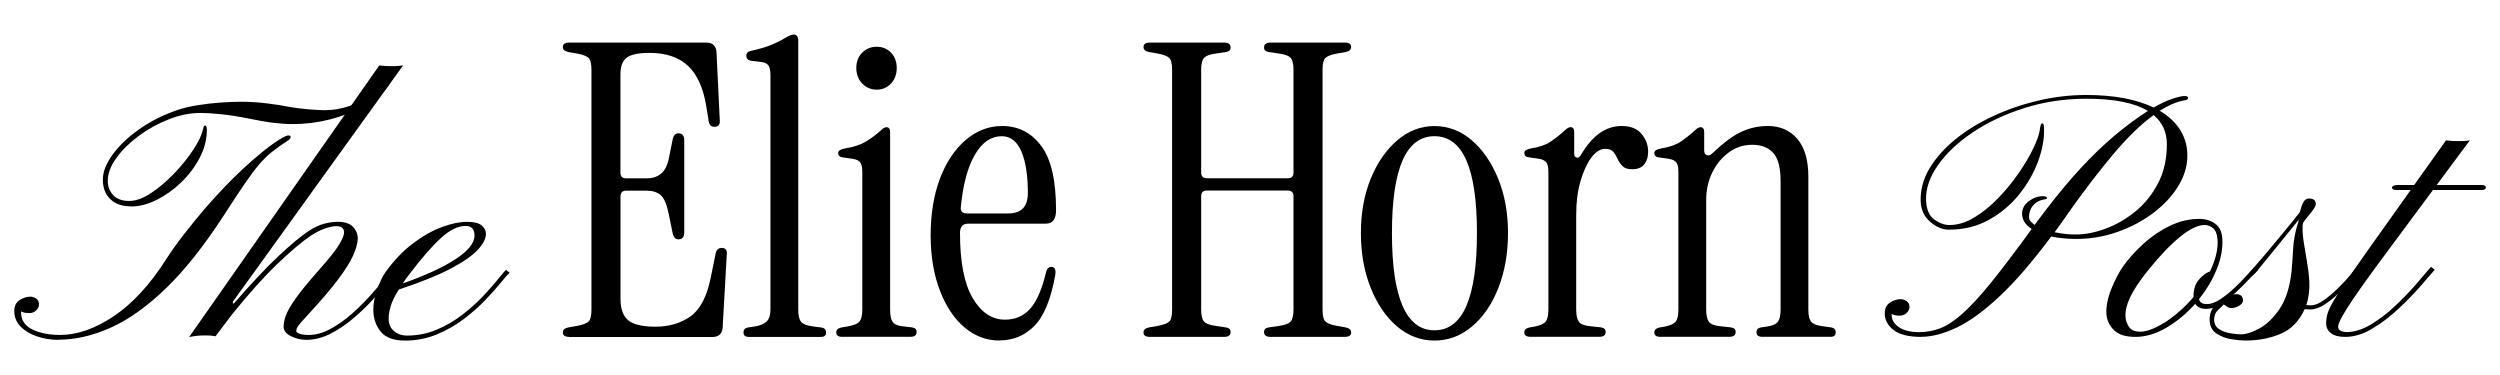 <?xml version="1.0" encoding="UTF-8"?>
<svg xmlns="http://www.w3.org/2000/svg" id="Layer_1" viewBox="0 0 500 75">
  <path d="M113.8,67.37c-.82,0-1.23-.3-1.23-.9,0-.49.35-.82,1.06-.98l1.88-.33c1.14-.22,1.89-.52,2.25-.9.35-.38.53-1.14.53-2.29V13.92c0-1.14-.18-1.91-.53-2.29-.36-.38-1.1-.68-2.25-.9l-1.88-.33c-.71-.16-1.06-.49-1.06-.98,0-.6.41-.9,1.23-.9h27.46c1.25,0,1.93.63,2.04,1.88l.65,13.57c.11.93-.24,1.39-1.06,1.39-.65,0-1.04-.35-1.14-1.06l-.49-3.02c-.6-3.7-1.83-6.42-3.68-8.13-1.85-1.72-4.41-2.57-7.68-2.57-2.18,0-3.69.31-4.54.94-.84.63-1.27,1.73-1.27,3.31v19.7c0,.76.38,1.14,1.15,1.14h4.09c2.4,0,3.87-1.28,4.41-3.84l.82-4.09c.22-.82.68-1.17,1.39-1.06.6.11.9.57.9,1.39v18.39c0,.82-.3,1.28-.9,1.39-.71.11-1.17-.24-1.39-1.06l-.82-4c-.38-1.91-.91-3.16-1.59-3.76-.68-.6-1.65-.9-2.9-.9h-4c-.76,0-1.15.38-1.15,1.14v20.51c0,1.96.5,3.38,1.51,4.25,1.01.87,2.85,1.31,5.52,1.31s5.05-.7,6.99-2.08c1.93-1.39,3.28-3.99,4.04-7.8l.98-4.82c.16-.71.57-1.06,1.23-1.06.76,0,1.09.46.98,1.39l-.82,14.55c-.11,1.25-.79,1.88-2.04,1.88h-28.69Z"></path>
  <path d="M149.68,67.37c-.65,0-.98-.3-.98-.9,0-.54.3-.87.9-.98l1.14-.16c1.14-.16,1.99-.49,2.53-.98.54-.49.82-1.31.82-2.45V15.07c0-.98-.15-1.66-.45-2.04-.3-.38-.83-.6-1.59-.65l-1.88-.24c-.6-.11-.9-.44-.9-.98s.3-.87.9-.98c1.52-.33,2.83-.71,3.92-1.14,1.09-.44,1.99-.87,2.7-1.31.87-.54,1.52-.82,1.96-.82.6,0,.9.44.9,1.31v53.69c0,1.14.18,1.95.53,2.41.35.46,1.1.78,2.25.94l1.88.24c.6.11.9.44.9.98,0,.6-.33.9-.98.9h-14.55Z"></path>
  <path d="M168.47,67.37c-.82,0-1.23-.3-1.23-.9,0-.49.35-.82,1.06-.98l.98-.16c1.36-.22,2.23-.56,2.61-1.02.38-.46.57-1.27.57-2.41v-27.46c0-.98-.15-1.65-.45-2-.3-.35-.83-.59-1.59-.7l-1.72-.24c-.71-.05-1.06-.35-1.06-.9,0-.44.43-.74,1.31-.9,1.69-.27,3.05-.71,4.09-1.31,1.03-.6,2.04-1.33,3.02-2.21.49-.49.9-.74,1.22-.74.49,0,.74.33.74.98v35.47c0,1.14.16,1.96.49,2.45s.95.79,1.88.9l2.04.24c.6.11.9.41.9.9,0,.65-.41.98-1.23.98h-13.65ZM175.34,17.93c-1.14,0-2.11-.41-2.9-1.23-.79-.82-1.18-1.85-1.18-3.11s.39-2.27,1.18-3.06c.79-.79,1.76-1.18,2.9-1.18s2.1.4,2.86,1.18c.76.79,1.15,1.81,1.15,3.06s-.38,2.29-1.15,3.11c-.76.82-1.72,1.23-2.86,1.23Z"></path>
  <path d="M199.94,68.11c-2.62,0-4.96-.87-7.03-2.62-2.07-1.74-3.72-4.21-4.94-7.4-1.23-3.19-1.84-6.88-1.84-11.07s.63-8.09,1.88-11.36c1.25-3.27,2.97-5.83,5.15-7.68,2.18-1.85,4.6-2.78,7.27-2.78,3.21,0,5.82,1.32,7.8,3.96,1.99,2.64,2.98,6.93,2.98,12.87,0,1.8-.68,2.7-2.04,2.7h-15.53c-1.09,0-1.64.63-1.64,1.88,0,5.78.84,10.11,2.53,12.99,1.69,2.89,3.84,4.33,6.46,4.33,2.07,0,3.76-.73,5.07-2.21,1.31-1.47,2.37-3.95,3.19-7.44.16-.6.52-.9,1.06-.9.65,0,.9.54.74,1.63-.87,4.85-2.26,8.24-4.17,10.17-1.91,1.93-4.22,2.9-6.95,2.9ZM193.4,42.69h8.25c2.61,0,3.92-1.36,3.92-4.09,0-3.54-.44-6.32-1.31-8.34-.87-2.02-2.18-3.02-3.92-3.02-2.12,0-3.91,1.23-5.35,3.68-1.44,2.45-2.38,5.94-2.82,10.46-.11.87.3,1.31,1.23,1.31Z"></path>
  <path d="M229.93,67.37c-.82,0-1.23-.3-1.23-.9,0-.49.35-.82,1.06-.98l1.88-.33c1.14-.22,1.89-.52,2.25-.9.35-.38.53-1.14.53-2.29V13.92c0-1.14-.18-1.91-.53-2.29-.36-.38-1.1-.68-2.25-.9l-1.88-.33c-.71-.16-1.06-.49-1.06-.98,0-.6.41-.9,1.23-.9h14.96c.82,0,1.23.33,1.23.98,0,.49-.3.79-.9.9l-2.21.33c-1.14.16-1.89.46-2.25.9-.36.44-.53,1.23-.53,2.37v20.51c0,.76.38,1.14,1.15,1.14h16.18c.76,0,1.14-.38,1.14-1.14V14c0-1.14-.18-1.93-.53-2.37-.35-.44-1.1-.74-2.25-.9l-2.21-.33c-.6-.11-.9-.41-.9-.9,0-.65.41-.98,1.23-.98h14.96c.82,0,1.23.3,1.23.9,0,.49-.36.82-1.06.98l-1.88.33c-1.14.22-1.89.52-2.25.9-.35.38-.53,1.14-.53,2.29v48.05c0,1.14.18,1.91.53,2.29.35.38,1.1.68,2.25.9l1.88.33c.71.16,1.06.49,1.06.98,0,.6-.41.9-1.23.9h-14.96c-.82,0-1.23-.33-1.23-.98,0-.49.3-.79.9-.9l2.21-.33c1.14-.16,1.89-.46,2.25-.9.35-.43.53-1.23.53-2.37v-22.64c0-.76-.38-1.14-1.14-1.14h-16.18c-.76,0-1.15.38-1.15,1.14v22.64c0,1.14.18,1.94.53,2.37.35.44,1.1.74,2.25.9l2.21.33c.6.11.9.41.9.9,0,.65-.41.98-1.23.98h-14.96Z"></path>
  <path d="M286.89,68.11c-2.78,0-5.27-.94-7.48-2.82-2.21-1.88-3.96-4.45-5.27-7.72-1.31-3.27-1.96-6.92-1.96-10.95s.65-7.65,1.96-10.87c1.31-3.21,3.08-5.77,5.31-7.68,2.23-1.91,4.71-2.86,7.44-2.86s5.27.95,7.48,2.86c2.21,1.91,3.96,4.47,5.27,7.68,1.31,3.22,1.96,6.84,1.96,10.87s-.64,7.68-1.92,10.95c-1.28,3.27-3.04,5.84-5.27,7.72-2.23,1.88-4.74,2.82-7.52,2.82ZM286.89,66.06c5.67,0,8.5-6.48,8.5-19.45s-2.83-19.37-8.5-19.37-8.5,6.46-8.5,19.37,2.83,19.45,8.5,19.45Z"></path>
  <path d="M316.23,30.92c2.23-3.81,4.93-5.72,8.09-5.72,1.8,0,3.13.53,4,1.59.87,1.06,1.31,2.25,1.31,3.55,0,1.04-.26,1.88-.78,2.53-.52.65-1.32.98-2.41.98-.87,0-1.51-.2-1.92-.61-.41-.41-.74-.89-.98-1.43-.24-.54-.53-1.02-.86-1.43s-.87-.61-1.64-.61c-.98,0-1.91.59-2.78,1.76-.87,1.17-1.59,2.74-2.16,4.7-.57,1.96-.86,4.2-.86,6.7v18.96c0,1.14.18,1.96.53,2.45.35.49,1.1.79,2.25.9l2.21.24c.6.11.9.41.9.9,0,.65-.41.98-1.23.98h-13.81c-.82,0-1.23-.3-1.23-.9,0-.49.35-.82,1.06-.98l.98-.16c1.14-.22,1.89-.56,2.25-1.02.35-.46.53-1.27.53-2.41v-27.46c0-.98-.15-1.65-.45-2-.3-.35-.83-.59-1.59-.7l-1.72-.24c-.71-.05-1.06-.35-1.06-.9,0-.44.44-.74,1.31-.9,1.69-.27,2.98-.71,3.88-1.31.9-.6,1.84-1.33,2.82-2.21.49-.49.9-.74,1.23-.74.49,0,.74.33.74.98v4.41c0,.38.16.61.49.7.33.08.63-.12.9-.61Z"></path>
  <path d="M332.09,67.37c-.82,0-1.23-.3-1.23-.9,0-.49.35-.82,1.06-.98l.98-.16c1.14-.22,1.89-.56,2.25-1.02.35-.46.53-1.27.53-2.41v-27.46c0-.98-.15-1.65-.45-2-.3-.35-.83-.59-1.59-.7l-1.72-.24c-.71-.05-1.06-.35-1.06-.9,0-.44.44-.74,1.31-.9,1.69-.27,2.98-.71,3.88-1.31.9-.6,1.84-1.33,2.82-2.21.49-.49.9-.74,1.23-.74.49,0,.74.33.74.98v3.68c0,.49.18.8.53.94.35.14.75-.01,1.18-.45,2.18-2.07,4.1-3.49,5.76-4.25,1.66-.76,3.42-1.14,5.27-1.14,2.45,0,4.41.86,5.88,2.57,1.47,1.72,2.21,4.24,2.21,7.56v26.56c0,1.14.18,1.95.53,2.41.35.46,1.1.78,2.25.94l1.8.24c.6.11.9.44.9.98,0,.6-.33.9-.98.9h-13.73c-.76,0-1.14-.3-1.14-.9,0-.54.3-.87.9-.98l1.14-.16c1.14-.16,1.89-.49,2.25-.98.35-.49.53-1.31.53-2.45v-25.66c0-2.67-.49-4.55-1.47-5.64-.98-1.09-2.37-1.63-4.17-1.63s-3.31.5-4.7,1.51c-1.39,1.01-2.49,2.34-3.31,4-.82,1.66-1.23,3.5-1.23,5.52v21.9c0,1.14.18,1.96.53,2.45.35.49,1.1.79,2.25.9l2.21.24c.6.11.9.41.9.9,0,.65-.41.98-1.23.98h-13.81Z"></path>
  <path d="M11.75,67.97c-1.56,0-3.01-.23-4.36-.69-1.35-.46-2.45-1.12-3.28-1.98-.84-.86-1.25-1.88-1.25-3.08,0-1.03.36-1.77,1.08-2.22.72-.45,1.44-.67,2.15-.67.37,0,.74.13,1.13.38.39.25.58.65.58,1.2,0,.44-.19.83-.57,1.18-.38.36-.83.53-1.36.53-.3,0-.59-.02-.88-.07-.29-.05-.55-.14-.77-.27v.21c0,1.54.75,2.67,2.25,3.4,1.5.73,3.35,1.1,5.55,1.1,3.46,0,7.06-1.27,10.81-3.8,3.75-2.53,7.26-6.37,10.53-11.53,1.01-1.56,2.15-3.16,3.44-4.81,1.28-1.65,2.69-3.38,4.23-5.19,2.63-3.02,5.13-5.62,7.47-7.8,2.35-2.18,4.35-3.85,6-5.02,1.65-1.17,2.7-1.75,3.16-1.75.32,0,.48.1.48.31,0,.25-.23.52-.69.79-1.21.8-2.25,1.55-3.11,2.23-.86.69-1.7,1.52-2.53,2.49-.82.97-1.78,2.25-2.85,3.81-1.08,1.57-2.44,3.64-4.09,6.2-3.99,6.16-7.88,11.08-11.68,14.74-3.8,3.67-7.5,6.29-11.08,7.89-3.59,1.59-7.04,2.39-10.36,2.39Z"></path>
  <path d="M26.17,41.27c-1.76,0-3.14-.49-4.12-1.46-.99-.97-1.48-2.26-1.48-3.87s.65-3.2,1.94-5c1.29-1.8,3.07-3.5,5.34-5.1,2.27-1.6,4.86-2.9,7.77-3.88,1.1-.37,2.38-.67,3.85-.91,1.47-.24,2.97-.42,4.52-.53,1.55-.11,2.95-.17,4.21-.17,1.72,0,3.47.11,5.24.33,1.77.22,3.19.44,4.24.67,1.28.23,2.65.4,4.09.52,1.44.11,2.5.17,3.16.17,1.69,0,3.37-.29,5.02-.86,1.65-.57,3.13-1.32,4.43-2.23,1.31-.92,2.28-1.88,2.92-2.89.16-.27.29-.44.4-.5.1-.06.19-.09.26-.09.25,0,.38.11.38.34,0,.32-.38.96-1.13,1.92-1.15,1.35-2.7,2.56-4.66,3.63-1.96,1.07-4.15,1.91-6.58,2.53-2.43.62-4.93.93-7.49.93-1.12,0-2.39-.09-3.81-.26-1.42-.17-3.22-.49-5.39-.94-1.88-.37-3.61-.63-5.19-.79-1.58-.16-2.91-.24-3.99-.24-2.06,0-4.17.42-6.34,1.27-2.16.85-4.17,1.95-6.01,3.32-1.84,1.36-3.34,2.83-4.48,4.42-1.15,1.58-1.72,3.12-1.72,4.6,0,1.08.35,2.01,1.07,2.8.71.79,1.79,1.19,3.23,1.19,1.31,0,2.75-.52,4.33-1.56,1.58-1.04,3.11-2.34,4.6-3.88,1.49-1.55,2.76-3.12,3.81-4.71,1.05-1.59,1.72-2.95,1.99-4.07.09-.41.17-.66.22-.74.06-.08.12-.12.19-.12.25,0,.38.29.38.86,0,1.9-.48,3.76-1.43,5.58-.95,1.82-2.19,3.47-3.71,4.93-1.52,1.47-3.17,2.63-4.93,3.51-1.76.87-3.47,1.31-5.12,1.31Z"></path>
  <path d="M61.29,67.97c-1.05,0-2.08-.24-3.07-.72-1-.48-1.5-1.12-1.5-1.92,0-.62.14-1.35.43-2.18.29-.84.95-1.99,1.98-3.45,1.03-1.47,2.67-3.46,4.91-5.98,1.81-2.04,3.06-3.62,3.75-4.74.69-1.12,1.03-1.96,1.03-2.51,0-.32-.11-.61-.33-.86-.22-.25-.65-.38-1.29-.38-.53,0-1.24.15-2.15.45-.9.3-1.9.8-2.97,1.51-1.81,1.24-4.05,3.14-6.74,5.72-2.68,2.58-5.7,5.96-9.07,10.15l-3.16,4.19c-.37-.07-.71-.11-1.03-.14-.32-.02-.64-.03-.96-.03-.82,0-1.52.04-2.08.12-.56.08-.97.16-1.22.22L75.85,13.09c.3.02.69.06,1.19.1.49.05,1.2.06,2.11.03.18,0,.4-.02.65-.05.25-.03.53-.06.82-.09l-34.09,47.32.17.38c3.51-4.03,6.48-7.2,8.93-9.5,2.45-2.3,4.49-4,6.12-5.1,1.15-.73,2.2-1.22,3.18-1.46.97-.24,1.83-.36,2.56-.36,1.49,0,2.55.36,3.18,1.08.63.72.92,1.52.88,2.39-.05.92-.36,2.01-.93,3.28-.57,1.27-1.56,2.85-2.97,4.74-1.41,1.89-3.4,4.22-5.96,6.99-1.15,1.24-1.84,2.03-2.08,2.39-.24.35-.36.68-.36.98,0,.23.25.42.76.57.5.15,1.07.22,1.68.22,1.44,0,2.9-.4,4.38-1.2,1.48-.8,2.9-1.81,4.28-3.02,1.37-1.21,2.62-2.45,3.75-3.71,1.12-1.26,2.07-2.37,2.83-3.32.77-.95,1.27-1.55,1.5-1.8l.76.58c-.3.3-.84.95-1.63,1.94-.79,1-1.78,2.14-2.97,3.44-1.19,1.29-2.51,2.56-3.95,3.78-1.44,1.23-2.96,2.25-4.55,3.06-1.59.81-3.19,1.22-4.79,1.22Z"></path>
  <path d="M80.98,68.11c-2.25,0-3.85-.58-4.81-1.75-.96-1.17-1.47-2.6-1.51-4.3-.02-1.24.23-2.61.76-4.12.53-1.51,1.08-2.67,1.65-3.47,1.69-2.36,3.53-4.28,5.5-5.77,1.97-1.49,3.9-2.58,5.79-3.28,1.89-.7,3.56-1.05,5-1.05s2.38.23,2.94.69c.56.46.85.99.88,1.58.07.89-.41,1.93-1.43,3.11-1.02,1.18-2.8,2.46-5.34,3.83s-6.09,2.82-10.65,4.33c-.8,1.28-1.34,2.39-1.62,3.32-.27.93-.41,1.76-.41,2.49,0,1.08.36,1.91,1.08,2.51.72.6,1.58.89,2.56.89,2.15,0,4.17-.41,6.07-1.22,1.89-.81,3.62-1.84,5.19-3.07,1.57-1.24,2.95-2.49,4.14-3.76,1.19-1.27,2.16-2.38,2.92-3.33.76-.95,1.26-1.54,1.51-1.77l.72.58c-.34.3-.92.95-1.74,1.96-.81,1.01-1.84,2.16-3.09,3.47-1.25,1.31-2.69,2.58-4.31,3.81-1.63,1.24-3.43,2.27-5.41,3.09-1.98.82-4.11,1.24-6.37,1.24ZM80.53,56.7c4.44-1.56,7.95-3.17,10.52-4.83,2.57-1.66,3.85-3.25,3.85-4.76,0-1.28-.6-1.92-1.79-1.92-1.54,0-3.2.82-4.98,2.47-1.79,1.65-3.87,4.04-6.25,7.18-.5.64-.95,1.26-1.34,1.86Z"></path>
  <path d="M384.24,67.38c-2.5,0-4.34-.46-5.52-1.37-1.18-.92-1.77-2.03-1.77-3.33,0-1.01.36-1.73,1.08-2.18.72-.45,1.44-.67,2.15-.67.34,0,.72.13,1.12.38.4.25.6.65.6,1.2,0,.44-.2.83-.58,1.19-.39.35-.85.53-1.37.53-.3,0-.58-.02-.86-.07-.27-.05-.53-.14-.76-.27v.17c0,1.01.49,1.84,1.48,2.49.98.65,2.31.98,3.99.98,1.47,0,2.87-.25,4.21-.76,1.34-.5,2.82-1.47,4.43-2.89,1.61-1.42,3.53-3.49,5.74-6.22,2.21-2.73,4.93-6.31,8.16-10.76-1.28-.85-1.92-1.86-1.92-3.02,0-1.03.45-1.88,1.34-2.54.89-.66,1.83-1,2.82-1,.43,0,.72.11.86.34,0,.14-.14.23-.41.27-1.05.16-1.86.57-2.41,1.24-.55.66-.82,1.44-.82,2.34,0,.53.38,1.04,1.13,1.55l.48-.65c2.5-3.37,4.86-6.32,7.1-8.87,2.23-2.54,4.45-4.82,6.67-6.82,2.21-2,4.54-3.84,6.99-5.52l1.41-.93c-1.31-.8-2.98-1.41-5.02-1.82-2.04-.41-4.46-.62-7.25-.62-4.38,0-8.52.62-12.42,1.86-3.91,1.24-7.35,2.86-10.33,4.86-2.98,2-5.3,4.19-6.96,6.56-1.66,2.37-2.46,4.69-2.39,6.96.07,1.88.62,3.18,1.65,3.92,1.03.73,2.04,1.1,3.02,1.1,1.65,0,3.31-.5,4.98-1.51,1.67-1.01,3.27-2.3,4.79-3.88,1.52-1.58,2.89-3.25,4.11-5.02,1.21-1.76,2.19-3.43,2.94-5,.74-1.57,1.17-2.82,1.29-3.76.07-.78.23-1.17.48-1.17.23,0,.34.36.34,1.07.07,1.99-.32,4.15-1.17,6.48-.85,2.33-2.1,4.53-3.76,6.61-1.66,2.09-3.68,3.79-6.06,5.12-2.38,1.33-5.06,1.99-8.04,1.99-1.28,0-2.53-.53-3.75-1.58-1.21-1.05-1.84-2.44-1.89-4.16-.07-2.24.52-4.41,1.75-6.49,1.24-2.08,2.96-4.02,5.15-5.81s4.72-3.34,7.58-4.67c2.85-1.33,5.87-2.36,9.05-3.11,3.18-.74,6.37-1.12,9.55-1.12,2.86,0,5.42.22,7.66.65,2.24.44,4.19,1.05,5.84,1.86,1.42-.8,2.67-1.39,3.76-1.75,1.09-.37,1.91-.55,2.46-.55.43,0,.66.11.69.34,0,.14-.05.25-.16.34-.1.09-.35.16-.74.21-1.51.3-3.1.99-4.78,2.06,1.86,1.1,3.24,2.42,4.16,3.95.92,1.54,1.37,3.2,1.37,4.98,0,2.13-.62,4.19-1.86,6.19s-2.91,3.78-5.02,5.36c-2.11,1.58-4.48,2.83-7.13,3.76-2.65.93-5.38,1.39-8.2,1.39-1.81,0-3.48-.16-5.02-.48-3.76,5.04-7.19,9.02-10.31,11.94-3.12,2.92-5.97,5.01-8.57,6.25-2.6,1.25-4.99,1.87-7.17,1.87ZM415.16,46.9c1.83,0,3.8-.38,5.91-1.15,2.11-.77,4.09-1.91,5.96-3.42,1.87-1.51,3.39-3.4,4.57-5.65,1.18-2.26,1.77-4.86,1.77-7.82,0-2.43-.88-4.38-2.65-5.84-2.5,1.81-5.12,4.34-7.87,7.59-2.75,3.25-5.66,7.03-8.73,11.34-.55.8-1.09,1.58-1.62,2.32-.53.74-1.05,1.47-1.58,2.18,1.42.3,2.83.45,4.23.45Z"></path>
  <path d="M427.09,67.38c-1.92,0-3.35-.44-4.26-1.32-.92-.88-1.43-1.96-1.55-3.25-.07-1.56.26-3.23.98-5.02.72-1.79,1.51-3.29,2.35-4.5,1.12-1.58,2.49-3.1,4.09-4.55,1.6-1.45,3.36-2.65,5.28-3.57,1.91-.93,3.88-1.39,5.89-1.39,1.21,0,2.26.32,3.14.94.88.63,1.37,1.63,1.46,3.01.11,1.95-.26,3.99-1.13,6.13-.87,2.14-2.05,4.13-3.54,5.96.16.67.68,1,1.55,1s1.77-.34,2.78-1.01c1.01-.68,1.99-1.47,2.94-2.39.95-.92,1.77-1.76,2.46-2.54.69-.78,1.15-1.28,1.37-1.51l.76.58c-.44.41-1.05,1.05-1.86,1.91-.8.86-1.69,1.74-2.66,2.64-.97.91-1.97,1.68-2.99,2.32-1.02.64-1.98.96-2.87.96-1.1,0-1.84-.34-2.23-1.03-1.7,1.92-3.6,3.51-5.72,4.76-2.12,1.25-4.2,1.87-6.24,1.87ZM427.98,66.35c.8,0,1.73-.23,2.78-.69,1.05-.46,2.11-1.07,3.16-1.82,1.76-1.26,3.36-2.74,4.78-4.43v-.14c0-1.42.37-2.55,1.12-3.39.74-.84,1.47-1.37,2.18-1.6,1.12-2.34,1.63-4.43,1.51-6.29-.07-1.12-.36-1.9-.88-2.34-.52-.44-1.08-.65-1.7-.65-1.33,0-2.96.78-4.9,2.35-1.94,1.57-4.1,3.83-6.48,6.79-1.7,2.13-2.88,3.93-3.56,5.39-.68,1.47-.97,2.74-.88,3.81,0,.62.21,1.27.64,1.96.42.69,1.16,1.03,2.22,1.03Z"></path>
  <path d="M449.01,68.11c-.71,0-1.63-.09-2.75-.27-1.12-.18-2.12-.57-3.01-1.17-.88-.6-1.32-1.52-1.32-2.78,0-1.15.35-2.09,1.05-2.84.7-.74,1.47-1.3,2.32-1.67.85-.37,1.48-.55,1.89-.55.94,0,1.41.44,1.41,1.31-.02.37-.28.7-.77,1.01-.49.31-1.04.46-1.63.46-.27,0-.54-.1-.81-.29-.26-.19-.48-.34-.64-.43-.25.25-.64.62-1.15,1.12-.52.49-.77,1.13-.77,1.91,0,.87.35,1.52,1.05,1.94.7.42,1.48.7,2.35.82.87.13,1.53.19,1.99.19.96,0,2.16-.38,3.61-1.15,1.44-.77,2.79-2.06,4.04-3.87,1.25-1.81,2.06-4.27,2.42-7.39.11-1.1.22-2.62.33-4.57.1-1.95.46-3.81,1.08-5.6.02-.07.03-.17.03-.31-.87,1.08-1.81,2.23-2.82,3.47-1.01,1.24-1.98,2.43-2.9,3.57-.93,1.15-1.72,2.12-2.39,2.92-.46.55-.79.91-1,1.07-.21.16-.3.24-.27.24-.02,0-.11,0-.26.02-.15.01-.27-.06-.36-.22-.05-.11.06-.33.33-.65.26-.32.54-.66.84-1.03.53-.6,1.34-1.55,2.44-2.85s2.26-2.7,3.49-4.19c1.23-1.49,2.29-2.81,3.18-3.95.14-.69.34-1.31.62-1.86s.66-.82,1.17-.82c.92,0,1.37.38,1.37,1.13-.02.44-.55,1.25-1.58,2.44-.62.73-.95,1.21-1,1.43-.05.22-.07.5-.07.84-.02.82.06,1.85.26,3.07.19,1.23.41,2.51.64,3.85.23,1.34.38,2.62.45,3.83.07,1.81-.14,3.38-.62,4.71.37.05.68.07.93.07.73,0,1.58-.33,2.53-1,.95-.66,1.89-1.45,2.83-2.37.94-.92,1.76-1.79,2.46-2.61.7-.82,1.16-1.4,1.39-1.72l.76.58c-.39.41-.96,1.05-1.72,1.91-.76.86-1.62,1.75-2.58,2.68-.96.93-1.94,1.72-2.94,2.37-1,.65-1.94.98-2.84.98-.21,0-.4,0-.58-.02-.18-.01-.37-.03-.55-.05-1.08,2.38-2.67,4.03-4.78,4.93-2.11.91-4.49,1.36-7.15,1.36Z"></path>
  <path d="M469.01,67.38c-1.26,0-2.2-.25-2.84-.76-.63-.5-.94-1.15-.94-1.92,0-.62.08-1.23.24-1.84.16-.61.5-1.38,1.03-2.32.53-.94,1.33-2.2,2.41-3.8,1.08-1.59,2.53-3.68,4.36-6.27l8.87-12.47h-2.71c-.69,0-1.03-.15-1.03-.45,0-.37.43-.55,1.31-.55h3.13l6.36-8.93c.3.05.69.09,1.18.12.49.03,1.2.04,2.11.02.46,0,.95-.05,1.48-.14l-6.63,8.93h8.87c.64,0,.96.16.96.48,0,.34-.29.52-.86.52h-9.72l-9.07,12.23c-2.15,2.89-3.88,5.26-5.19,7.11s-2.3,3.32-2.97,4.4c-.68,1.08-1.13,1.88-1.37,2.41-.24.53-.36.92-.36,1.17,0,.69.57,1.05,1.72,1.1,1.58-.02,3.21-.54,4.9-1.56,1.68-1.02,3.3-2.27,4.86-3.75,1.56-1.48,2.96-2.93,4.19-4.36,1.24-1.43,2.2-2.56,2.89-3.39l.76.58c-.67.78-1.64,1.9-2.92,3.37-1.28,1.47-2.75,2.97-4.42,4.52-1.66,1.55-3.4,2.86-5.21,3.93-1.81,1.08-3.6,1.62-5.36,1.62Z"></path>
</svg>
